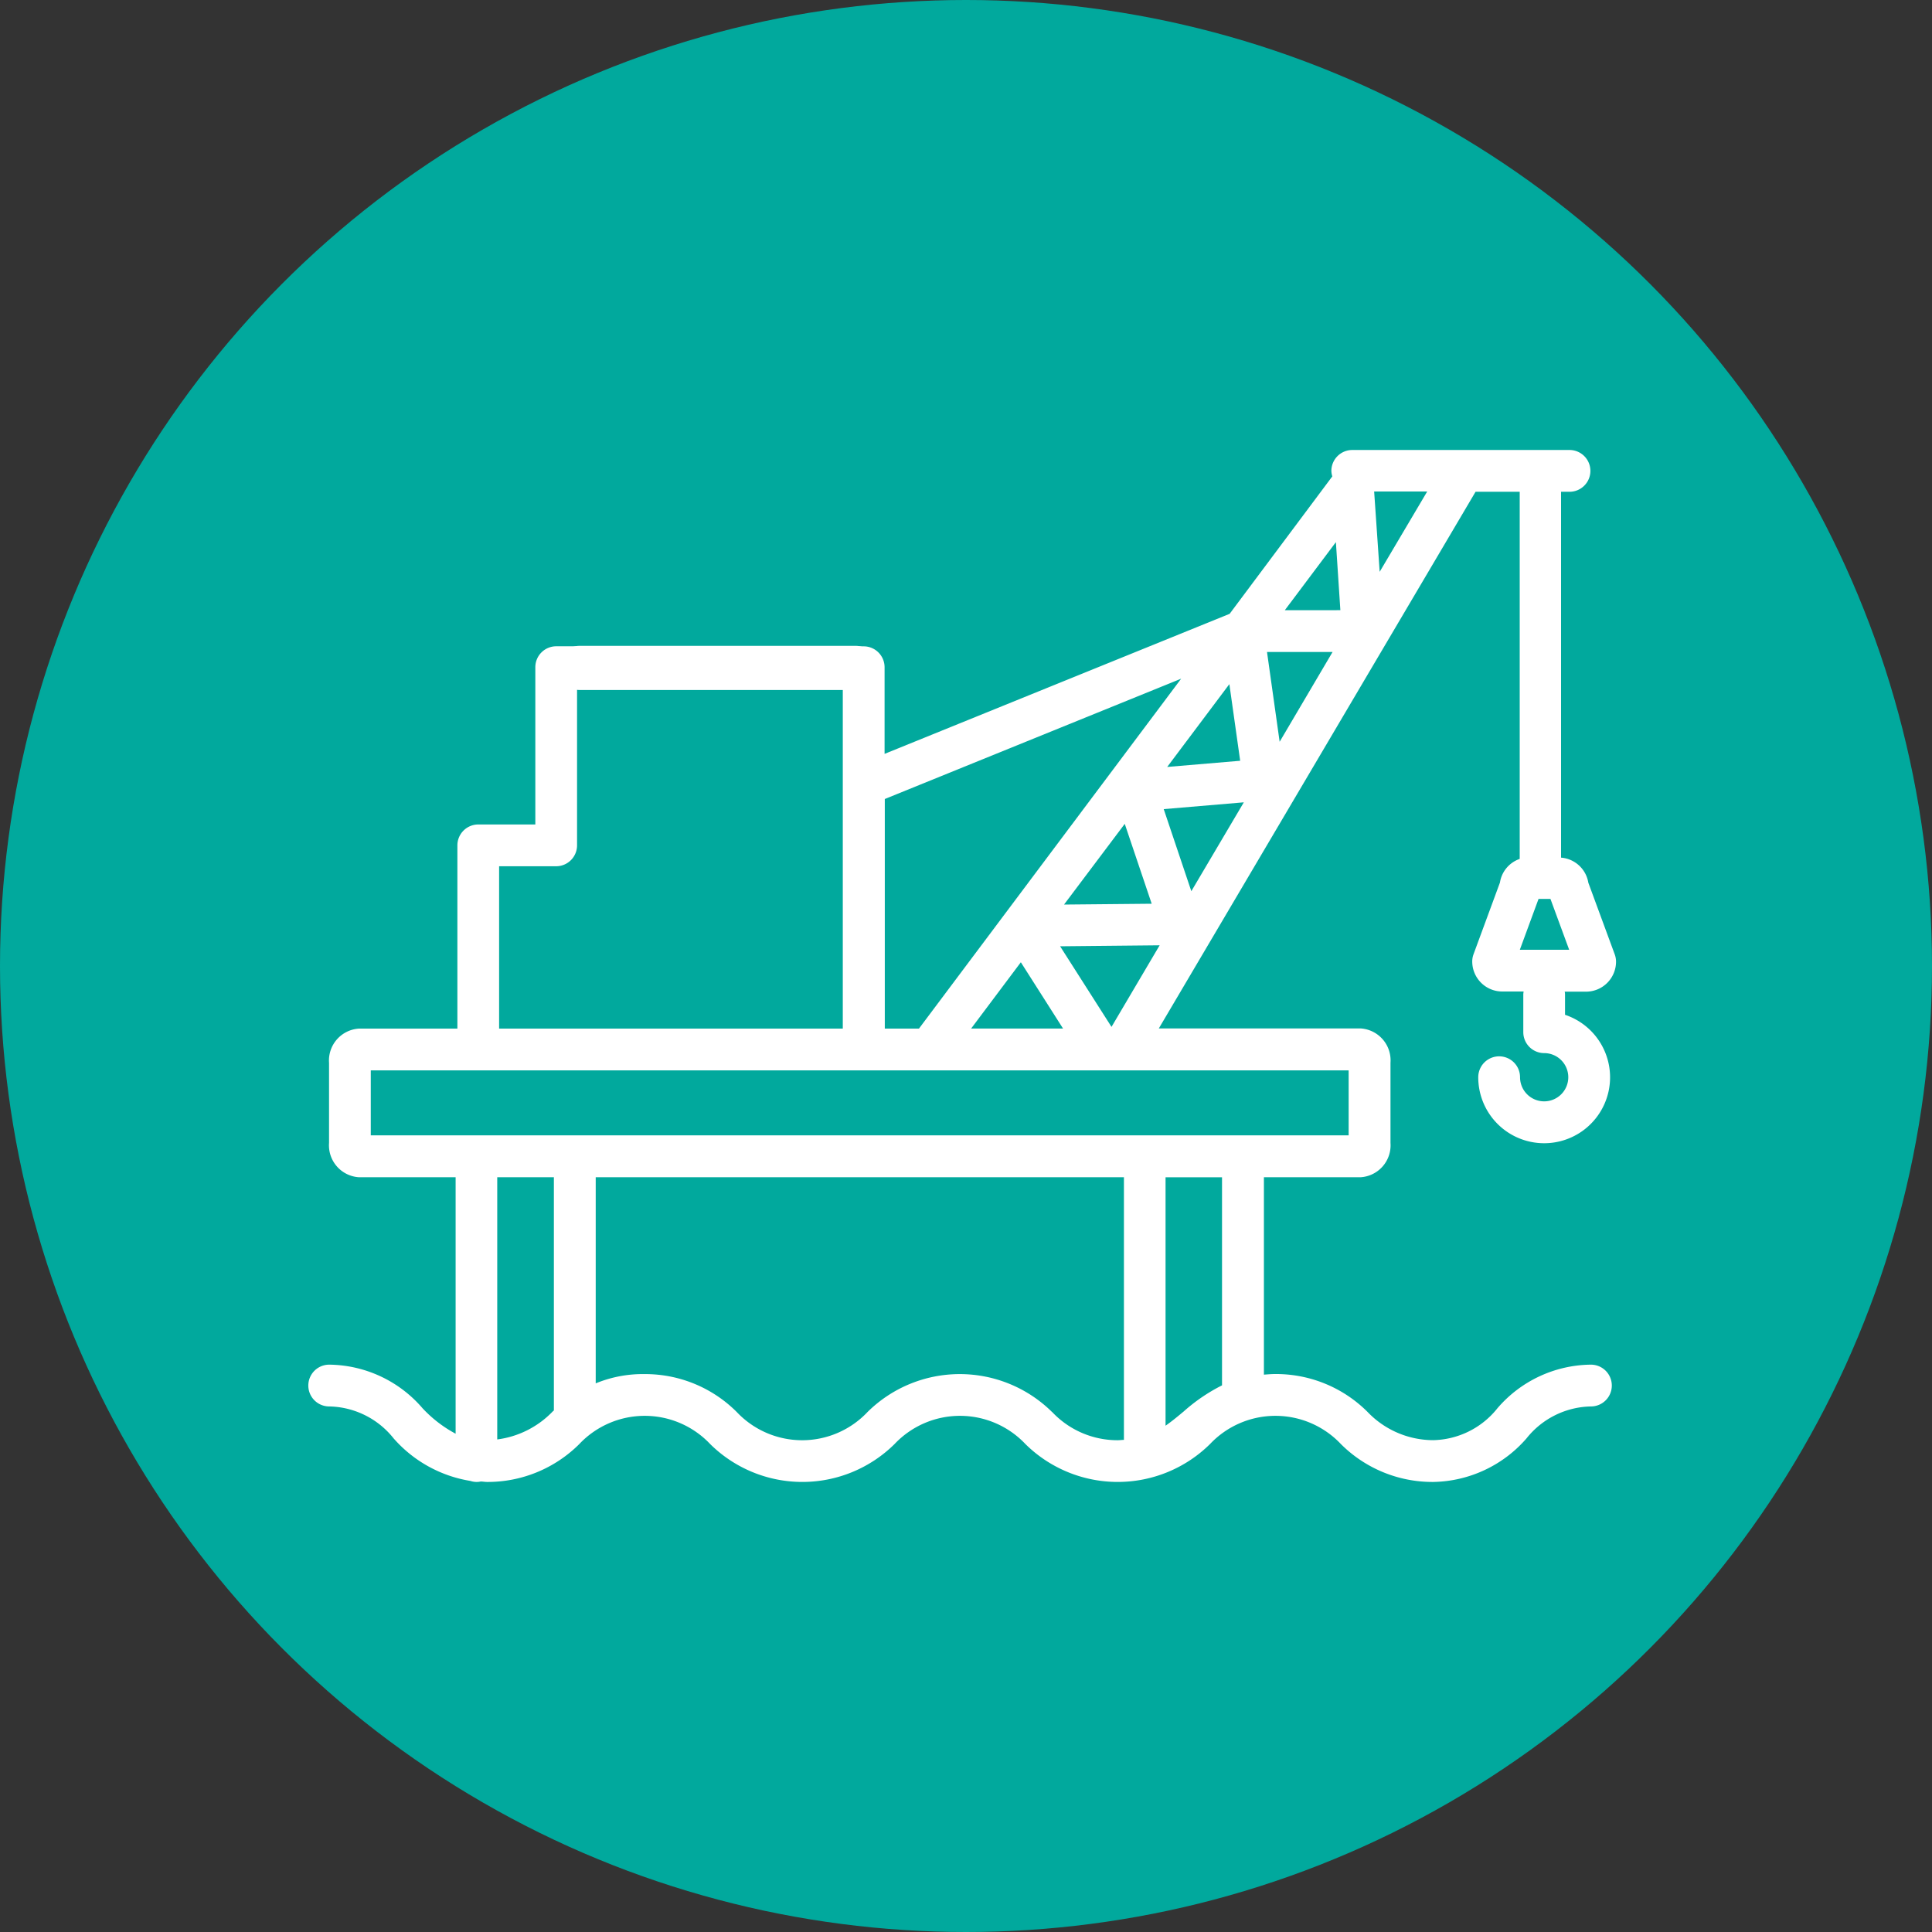 <svg xmlns="http://www.w3.org/2000/svg" width="35" height="35" viewBox="0 0 35 35">
  <rect x="0" y="0" width="35" height="35" fill="#333333" stroke="none"/>
  <g id="Group_10036" data-name="Group 10036" transform="translate(-188 -2043)">
    <circle id="Ellipse_12" data-name="Ellipse 12" cx="17.5" cy="17.5" r="17.5" transform="translate(188 2043)" fill="#01a99d"/>
    <g id="Layer_1-2" transform="translate(193.576 2051.152)">
      <path id="Path_3873" data-name="Path 3873" d="M23.243,16.57a2.26,2.26,0,0,0-1.691.789,1.526,1.526,0,0,1-1.167.579,1.65,1.65,0,0,1-1.186-.511,2.344,2.344,0,0,0-1.672-.687c-.072,0-.138.006-.206.011V13.175h1.75a.579.579,0,0,0,.543-.621V11.1a.579.579,0,0,0-.543-.621H15.417L21.155.757h.8V7.408a.54.54,0,0,0-.358.428l-.479,1.3a.379.379,0,0,0-.023.131.544.544,0,0,0,.543.543h.388a.436.436,0,0,0-.006.049v.689a.379.379,0,0,0,.378.378.437.437,0,1,1-.437.437.378.378,0,1,0-.757,0,1.194,1.194,0,1,0,1.572-1.131V9.862a.206.206,0,0,0-.006-.049h.388A.544.544,0,0,0,23.7,9.27a.387.387,0,0,0-.023-.131l-.479-1.3a.543.543,0,0,0-.494-.454V.757h.153a.378.378,0,1,0,0-.757H18.921a.379.379,0,0,0-.378.378.374.374,0,0,0,.017.1L16.7,2.968,10.449,5.505V3.935a.379.379,0,0,0-.378-.378H9.62a.378.378,0,1,0,0,.757h.072V6.061h0v4.421H3.466V7.541H4.5a.379.379,0,0,0,.378-.378V4.313h.857a.378.378,0,1,0,0-.757H4.5a.379.379,0,0,0-.378.378V6.784H3.088a.379.379,0,0,0-.378.378v3.32H.928a.579.579,0,0,0-.543.621v1.451a.579.579,0,0,0,.543.621h1.75v4.646a2.3,2.3,0,0,1-.6-.462A2.259,2.259,0,0,0,.388,16.57a.378.378,0,0,0,0,.757,1.526,1.526,0,0,1,1.167.579,2.35,2.35,0,0,0,1.389.77.376.376,0,0,0,.114.019.326.326,0,0,0,.074-.008c.04,0,.076.008.115.008a2.351,2.351,0,0,0,1.672-.687,1.63,1.63,0,0,1,2.37,0,2.375,2.375,0,0,0,3.341,0,1.63,1.63,0,0,1,2.37,0,2.38,2.38,0,0,0,3.345,0,1.63,1.63,0,0,1,2.37,0,2.348,2.348,0,0,0,1.672.687,2.288,2.288,0,0,0,1.691-.789,1.526,1.526,0,0,1,1.167-.579.378.378,0,1,0,0-.757ZM21.957,9.054l.339-.921h.216l.339.921h-.891ZM17.606,5.286l-.229-1.627h1.188Zm-1.6,2.707-.5-1.487,1.451-.123Zm2.7-5.091H17.7l.925-1.233ZM16.891,5.63l-1.322.112,1.126-1.5ZM14.8,6.773l.488,1.447L13.7,8.235l1.1-1.462Zm.632,2.2-.872,1.478-.931-1.46Zm-2.514.308.764,1.2H12.017l.9-1.2Zm6.5-7.074-.1-1.455h.961ZM10.455,6.322l5.367-2.179-4.75,6.339h-.619V6.322ZM1.141,11.239H18.856v1.177H1.141V11.239Zm2.291,6.689V13.175H4.458V17.4s-.019.015-.028.025a1.692,1.692,0,0,1-1,.5Zm10.051-.5a2.377,2.377,0,0,0-3.343,0,1.628,1.628,0,0,1-2.369,0,2.343,2.343,0,0,0-1.67-.687,2.236,2.236,0,0,0-.885.168V13.175h9.569v4.758c-.038,0-.074.006-.114.006a1.624,1.624,0,0,1-1.186-.511Zm2.372,0c-.108.091-.21.174-.316.248v-4.5h1.023v3.769a3.2,3.2,0,0,0-.709.486Z" fill="#fff"/>
      <line id="Line_151" data-name="Line 151" x2="5" transform="translate(4.924 3.948)" fill="none" stroke="#fff" stroke-linecap="round" stroke-width="0.8"/>
    </g>
  </g>
</svg>
